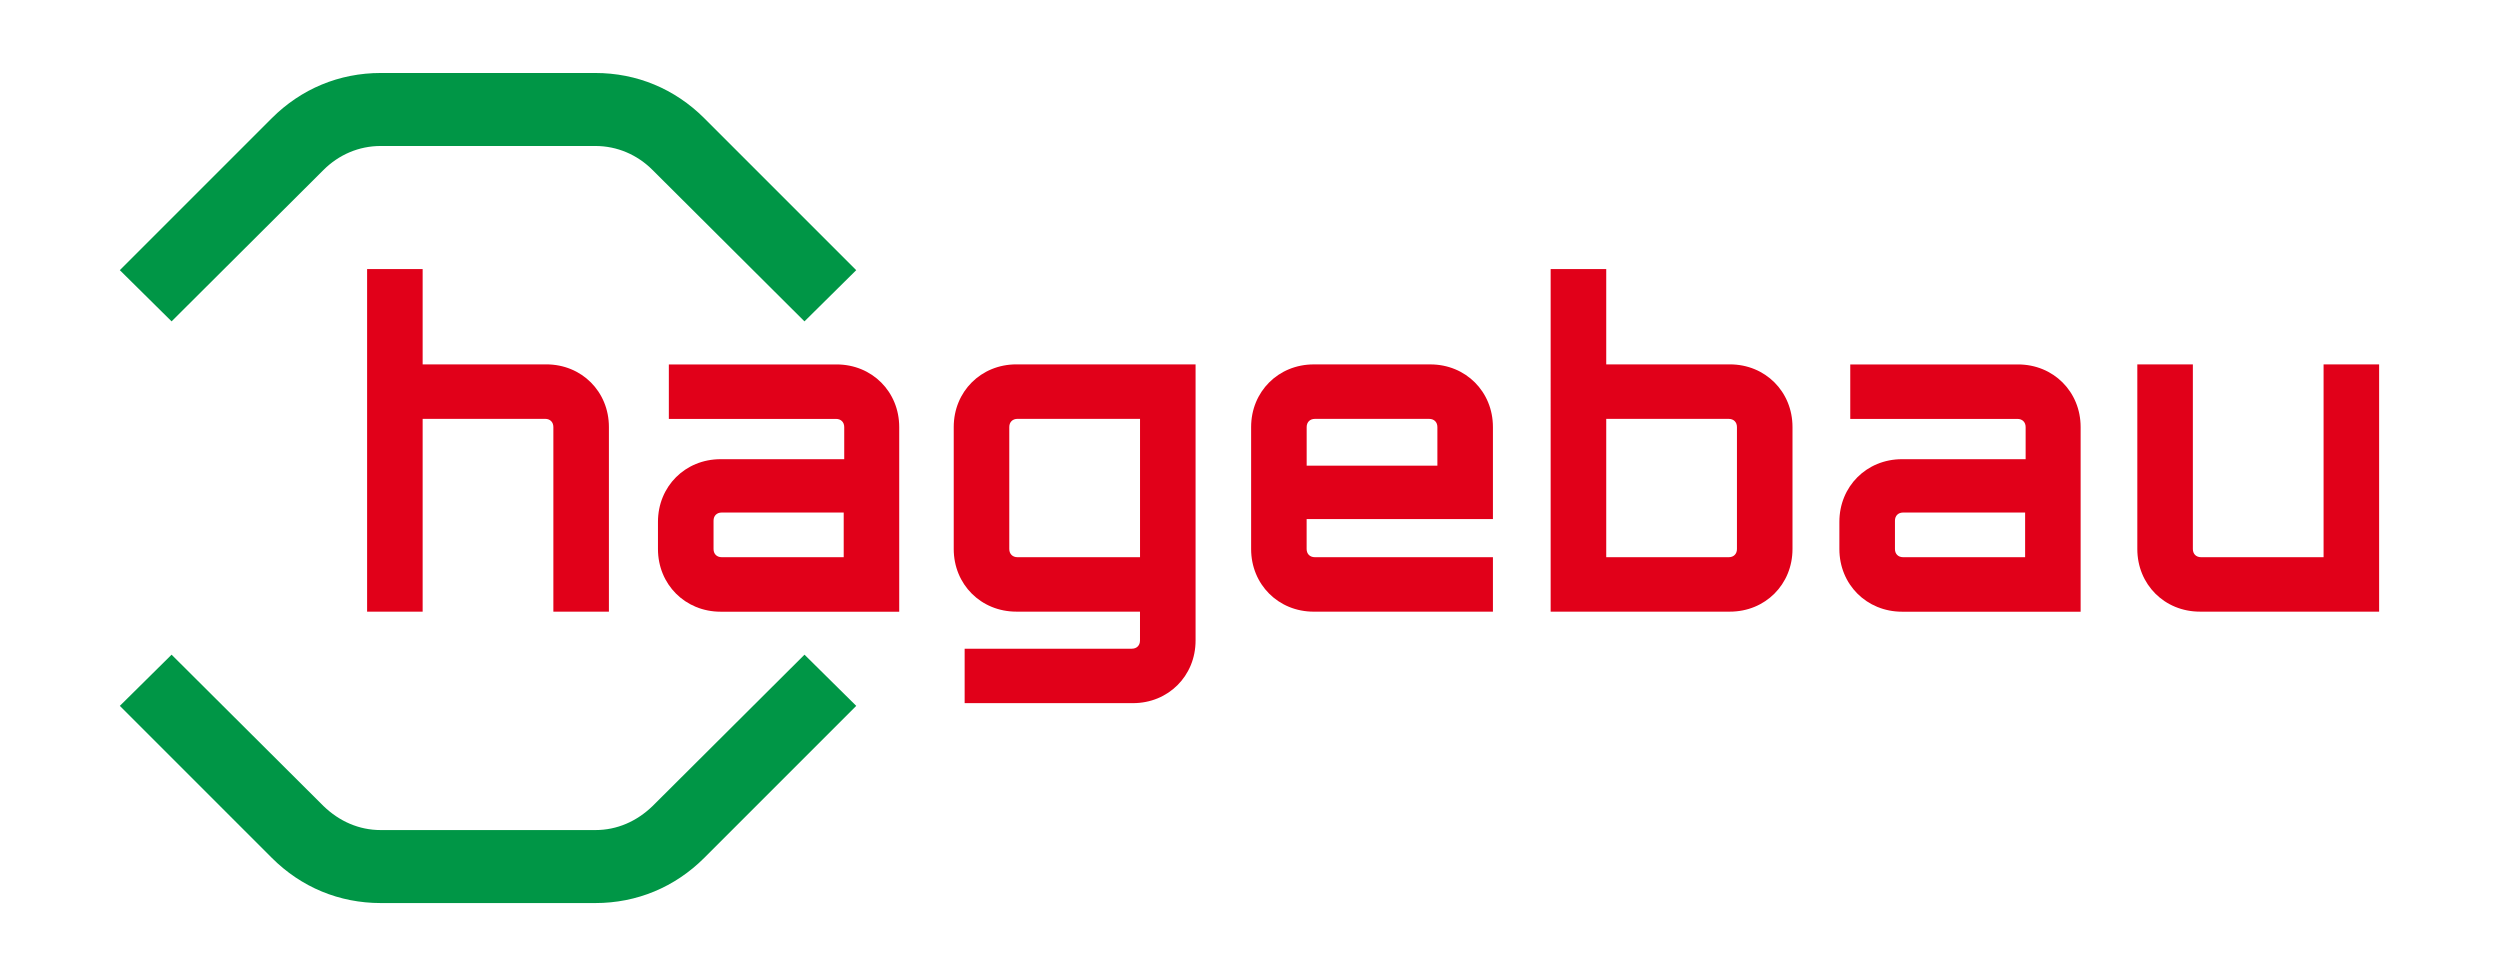 <?xml version="1.0" encoding="utf-8"?>
<!-- Generator: Adobe Illustrator 26.5.0, SVG Export Plug-In . SVG Version: 6.00 Build 0)  -->
<svg version="1.1" id="Logo" xmlns="http://www.w3.org/2000/svg" xmlns:xlink="http://www.w3.org/1999/xlink" x="0px" y="0px"
	 viewBox="0 0 769.61 300.47" style="enable-background:new 0 0 769.61 300.47;" xml:space="preserve">
<style type="text/css">
	.st0{fill:#009646;}
	.st1{fill:#E10019;}
</style>
<path class="st0" d="M183.27,44.94H117.2c-6.71,0-12.91,2.68-17.61,7.38L52.82,98.93L36.89,83.17l46.78-46.78
	c9.05-9.05,20.79-13.92,33.53-13.92h66.06c12.74,0,24.48,4.86,33.54,13.92l46.78,46.78l-15.93,15.76l-46.78-46.61
	C196.18,47.62,189.97,44.94,183.27,44.94z M52.82,201.54l46.78,46.61c4.86,4.69,10.9,7.38,17.61,7.38h66.06
	c6.71,0,12.74-2.68,17.61-7.38l46.78-46.61l15.93,15.76l-46.78,46.78c-9.06,9.05-20.79,13.92-33.54,13.92H117.2
	c-12.74,0-24.48-4.86-33.53-13.92l-46.78-46.78L52.82,201.54z"/>
<path class="st1" d="M113.01,82.83h17.1v29.34h38.06c10.9,0,19.28,8.38,19.28,19.28v56.84h-17.1v-56.84c0-1.51-1.01-2.51-2.51-2.51
	h-37.73v59.36h-17.1V82.83z"/>
<path class="st1" d="M202.55,169.02v-8.38c0-10.9,8.38-19.28,19.28-19.28h38.06v-9.89c0-1.51-1.01-2.51-2.51-2.51H205.9v-16.77
	h51.64c10.9,0,19.28,8.38,19.28,19.28v56.84h-55C210.94,188.3,202.55,179.91,202.55,169.02z M222.17,171.53h37.56v-13.75h-37.56
	c-1.51,0-2.51,1-2.51,2.51v8.72C219.65,170.52,220.66,171.53,222.17,171.53z"/>
<path class="st1" d="M296.95,199.7h51.48c1.51,0,2.51-1.01,2.51-2.52v-8.89h-38.06c-10.9,0-19.28-8.38-19.28-19.28v-37.56
	c0-10.9,8.38-19.28,19.28-19.28h55.17v85.01c0,10.9-8.38,19.28-19.28,19.28h-51.81V199.7z M313.22,171.53h37.73v-42.59h-37.73
	c-1.51,0-2.52,1.01-2.52,2.51v37.56C310.7,170.52,311.71,171.53,313.22,171.53z"/>
<path class="st1" d="M385.15,169.02v-37.56c0-10.9,8.38-19.28,19.28-19.28h35.88c10.9,0,19.28,8.38,19.28,19.28v28.34h-57.35v9.22
	c0,1.51,1.01,2.51,2.52,2.51h54.83v16.77h-55.17C393.53,188.3,385.15,179.91,385.15,169.02z M442.49,143.36v-11.9
	c0-1.51-1.01-2.51-2.51-2.51h-35.21c-1.51,0-2.52,1.01-2.52,2.51v11.9H442.49z"/>
<path class="st1" d="M477.37,82.83h17.1v29.34h38.06c10.9,0,19.28,8.38,19.28,19.28v37.56c0,10.9-8.38,19.28-19.28,19.28h-55.17
	V82.83z M532.2,171.53c1.51,0,2.51-1.01,2.51-2.51v-37.56c0-1.51-1.01-2.51-2.51-2.51h-37.73v42.59H532.2z"/>
<path class="st1" d="M566.24,169.02v-8.38c0-10.9,8.38-19.28,19.28-19.28h38.06v-9.89c0-1.51-1.01-2.51-2.51-2.51h-51.48v-16.77
	h51.64c10.9,0,19.28,8.38,19.28,19.28v56.84h-55C574.62,188.3,566.24,179.91,566.24,169.02z M585.86,171.53h37.56v-13.75h-37.56
	c-1.51,0-2.51,1-2.51,2.51v8.72C583.34,170.52,584.35,171.53,585.86,171.53z"/>
<path class="st1" d="M657.96,169.02v-56.84h17.1v56.84c0,1.51,1.01,2.51,2.51,2.51h37.73v-59.36h17.1v76.12h-55.16
	C666.34,188.3,657.96,179.91,657.96,169.02z"/>
</svg>
